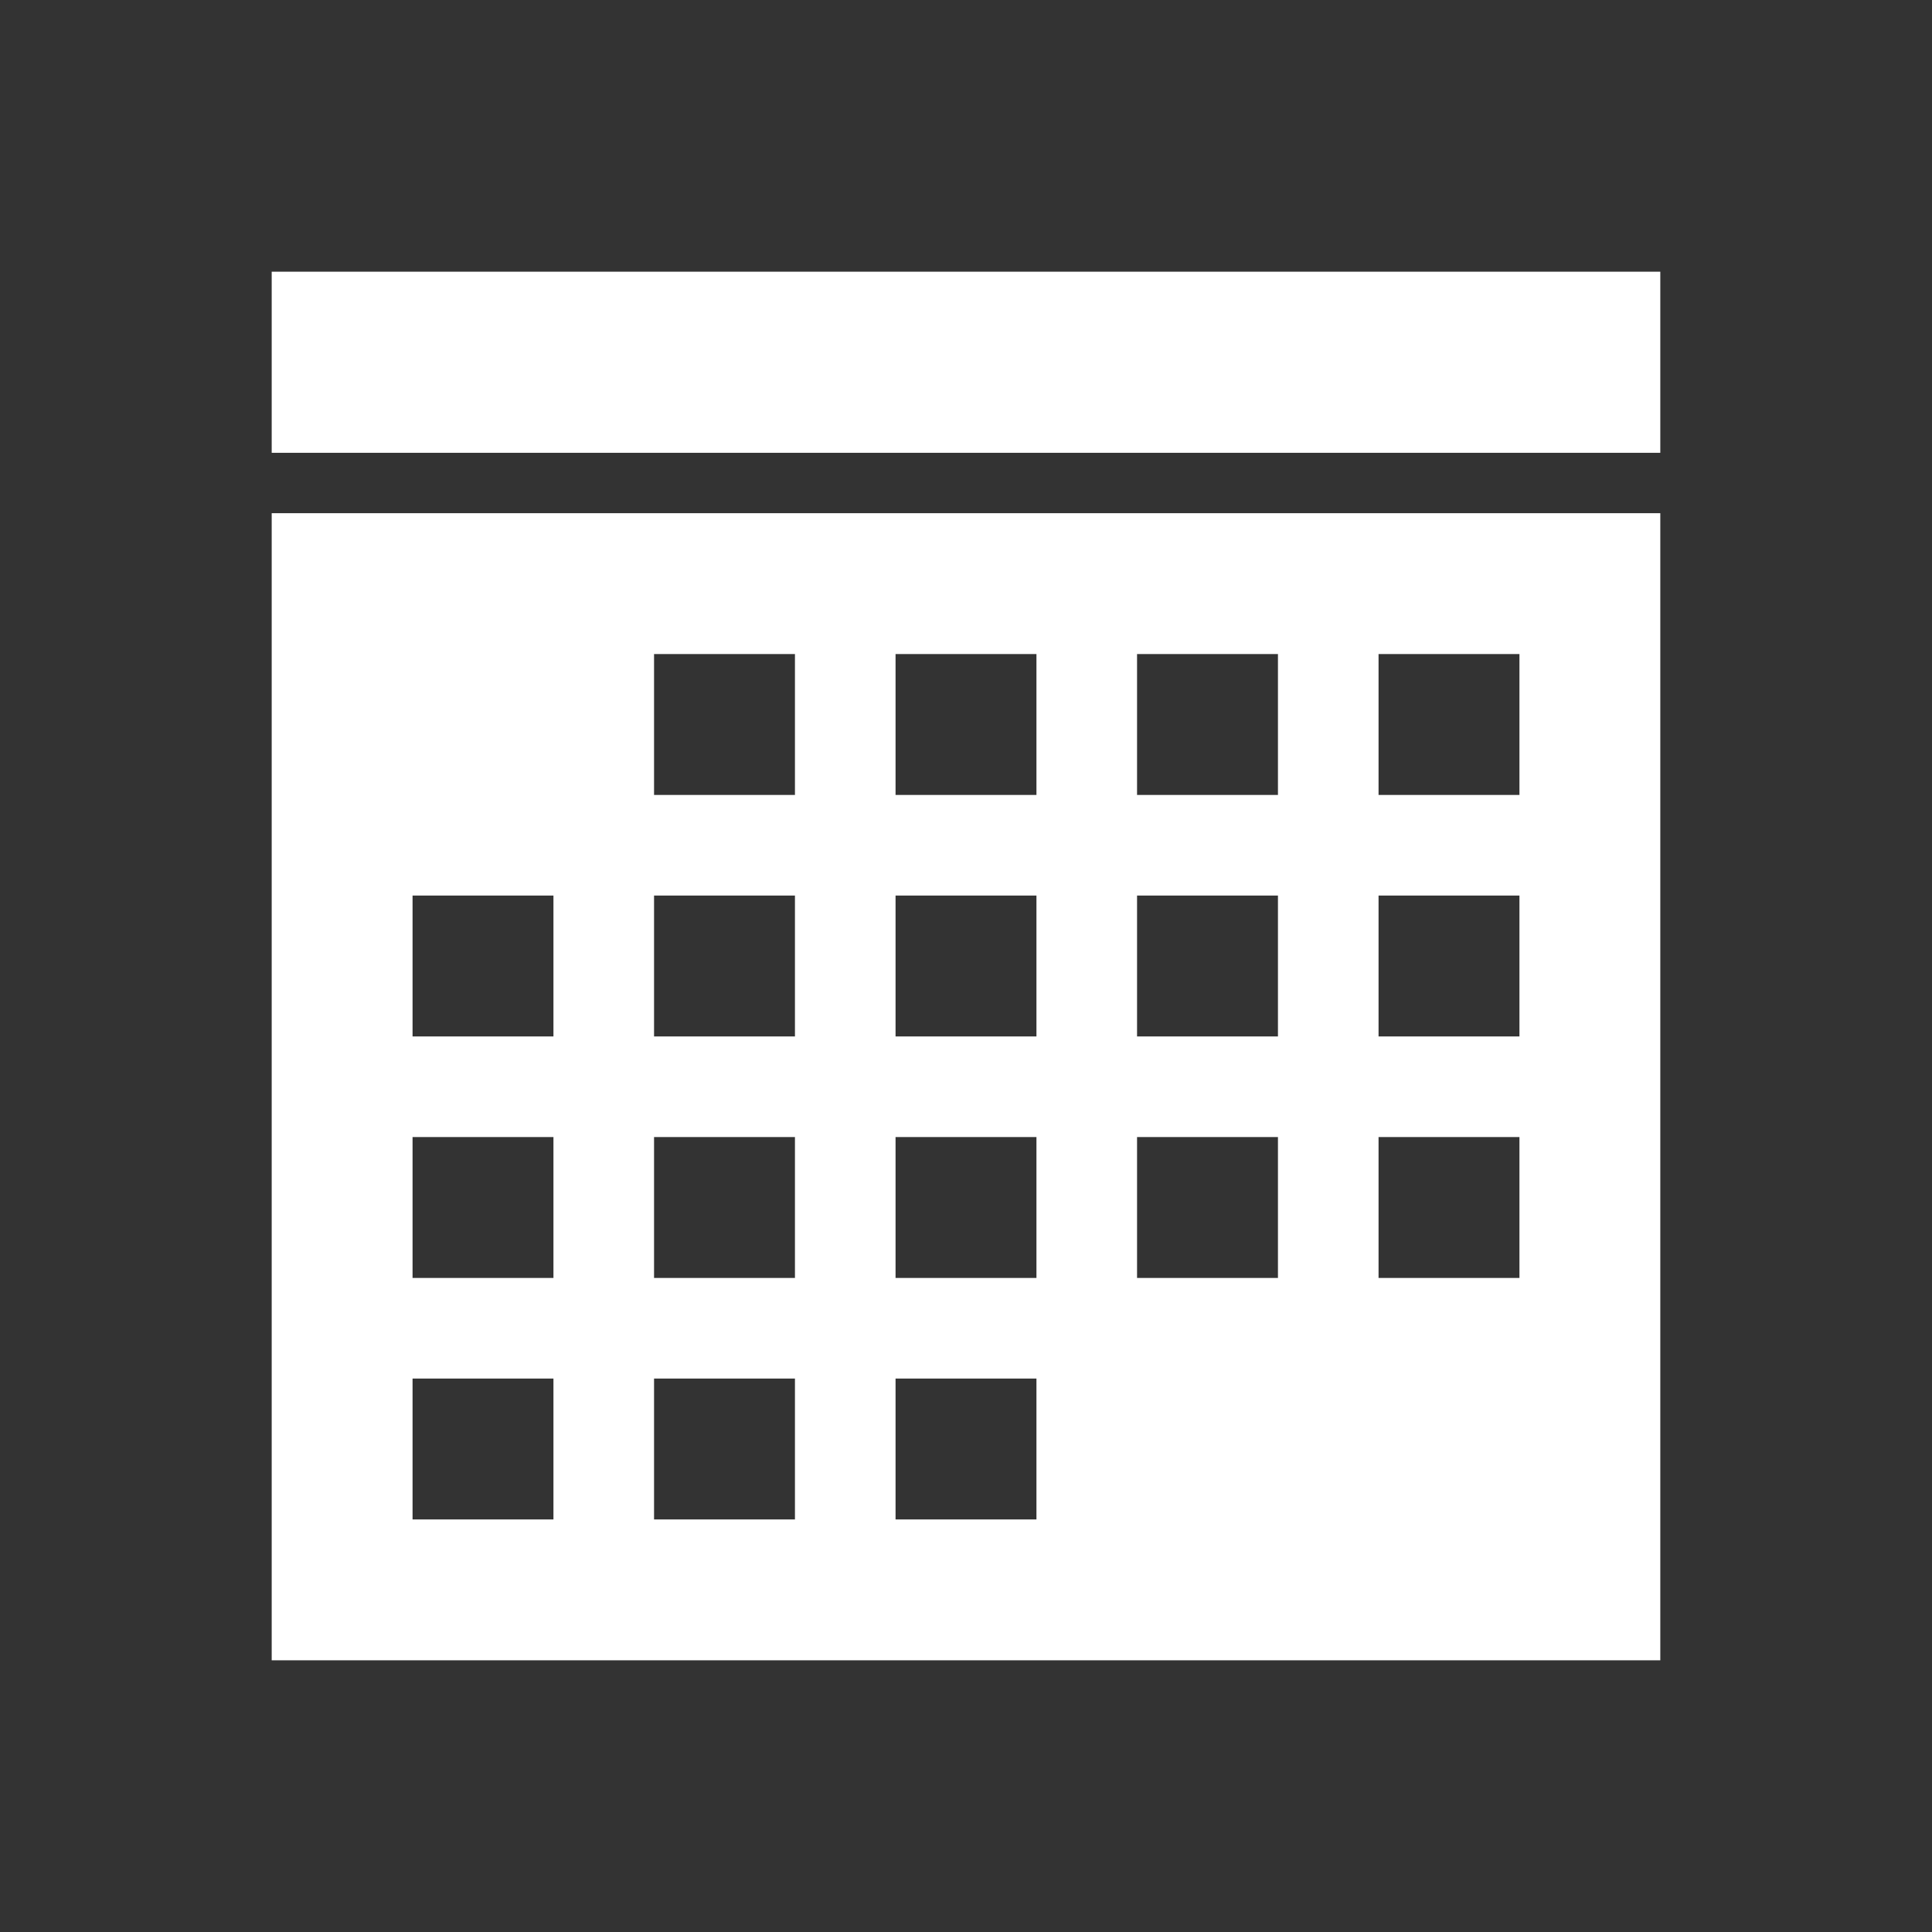 <svg width="42" height="42" xmlns="http://www.w3.org/2000/svg" xmlns:xlink="http://www.w3.org/1999/xlink" xml:space="preserve" overflow="hidden"><rect width="100%" height="100%" fill="#333333" stroke="none"/><defs><clipPath id="clip0"><rect x="569" y="225" width="42" height="42"/></clipPath></defs><g clip-path="url(#clip0)" transform="translate(-569 -225)"><path d="M602.25 239 602.25 242.5 598.75 242.5 598.75 239 602.25 239ZM577.75 254.75 581.25 254.75 581.25 258.25 577.75 258.25 577.75 254.75ZM586.5 239 586.5 242.5 583 242.5 583 239 586.5 239ZM591.75 239 591.75 242.5 588.25 242.5 588.25 239 591.75 239ZM597 247.75 593.5 247.75 593.5 244.25 597 244.25 597 247.75ZM598.75 247.75 598.75 244.25 602.25 244.25 602.25 247.75 598.75 247.75ZM598.75 253 598.75 249.5 602.25 249.5 602.25 253 598.75 253ZM588.25 254.75 591.75 254.75 591.75 258.25 588.25 258.25 588.25 254.75ZM586.5 254.75 586.5 258.25 583 258.25 583 254.75 586.5 254.75ZM583 249.5 586.5 249.5 586.5 253 583 253 583 249.5ZM581.25 249.5 581.25 253 577.75 253 577.75 249.5 581.25 249.5ZM581.25 244.25 581.25 247.75 577.75 247.75 577.75 244.25 581.25 244.25ZM586.5 247.75 583 247.75 583 244.25 586.5 244.25 586.5 247.75ZM588.25 247.75 588.25 244.25 591.75 244.25 591.75 247.75 588.25 247.75ZM591.75 253 588.25 253 588.25 249.5 591.75 249.5 591.75 253ZM593.5 253 593.5 249.5 597 249.5 597 253 593.5 253ZM597 239 597 242.5 593.5 242.5 593.5 239 597 239ZM575.125 236.375 575.125 260.875 604.875 260.875 604.875 236.375 575.125 236.375Z" stroke="#FFFFFF" stroke-width="0.437" fill="#FFFFFF"/><path d="M575.125 231.125 604.875 231.125 604.875 234.625 575.125 234.625Z" stroke="#FFFFFF" stroke-width="0.437" fill="#FFFFFF"/></g></svg>